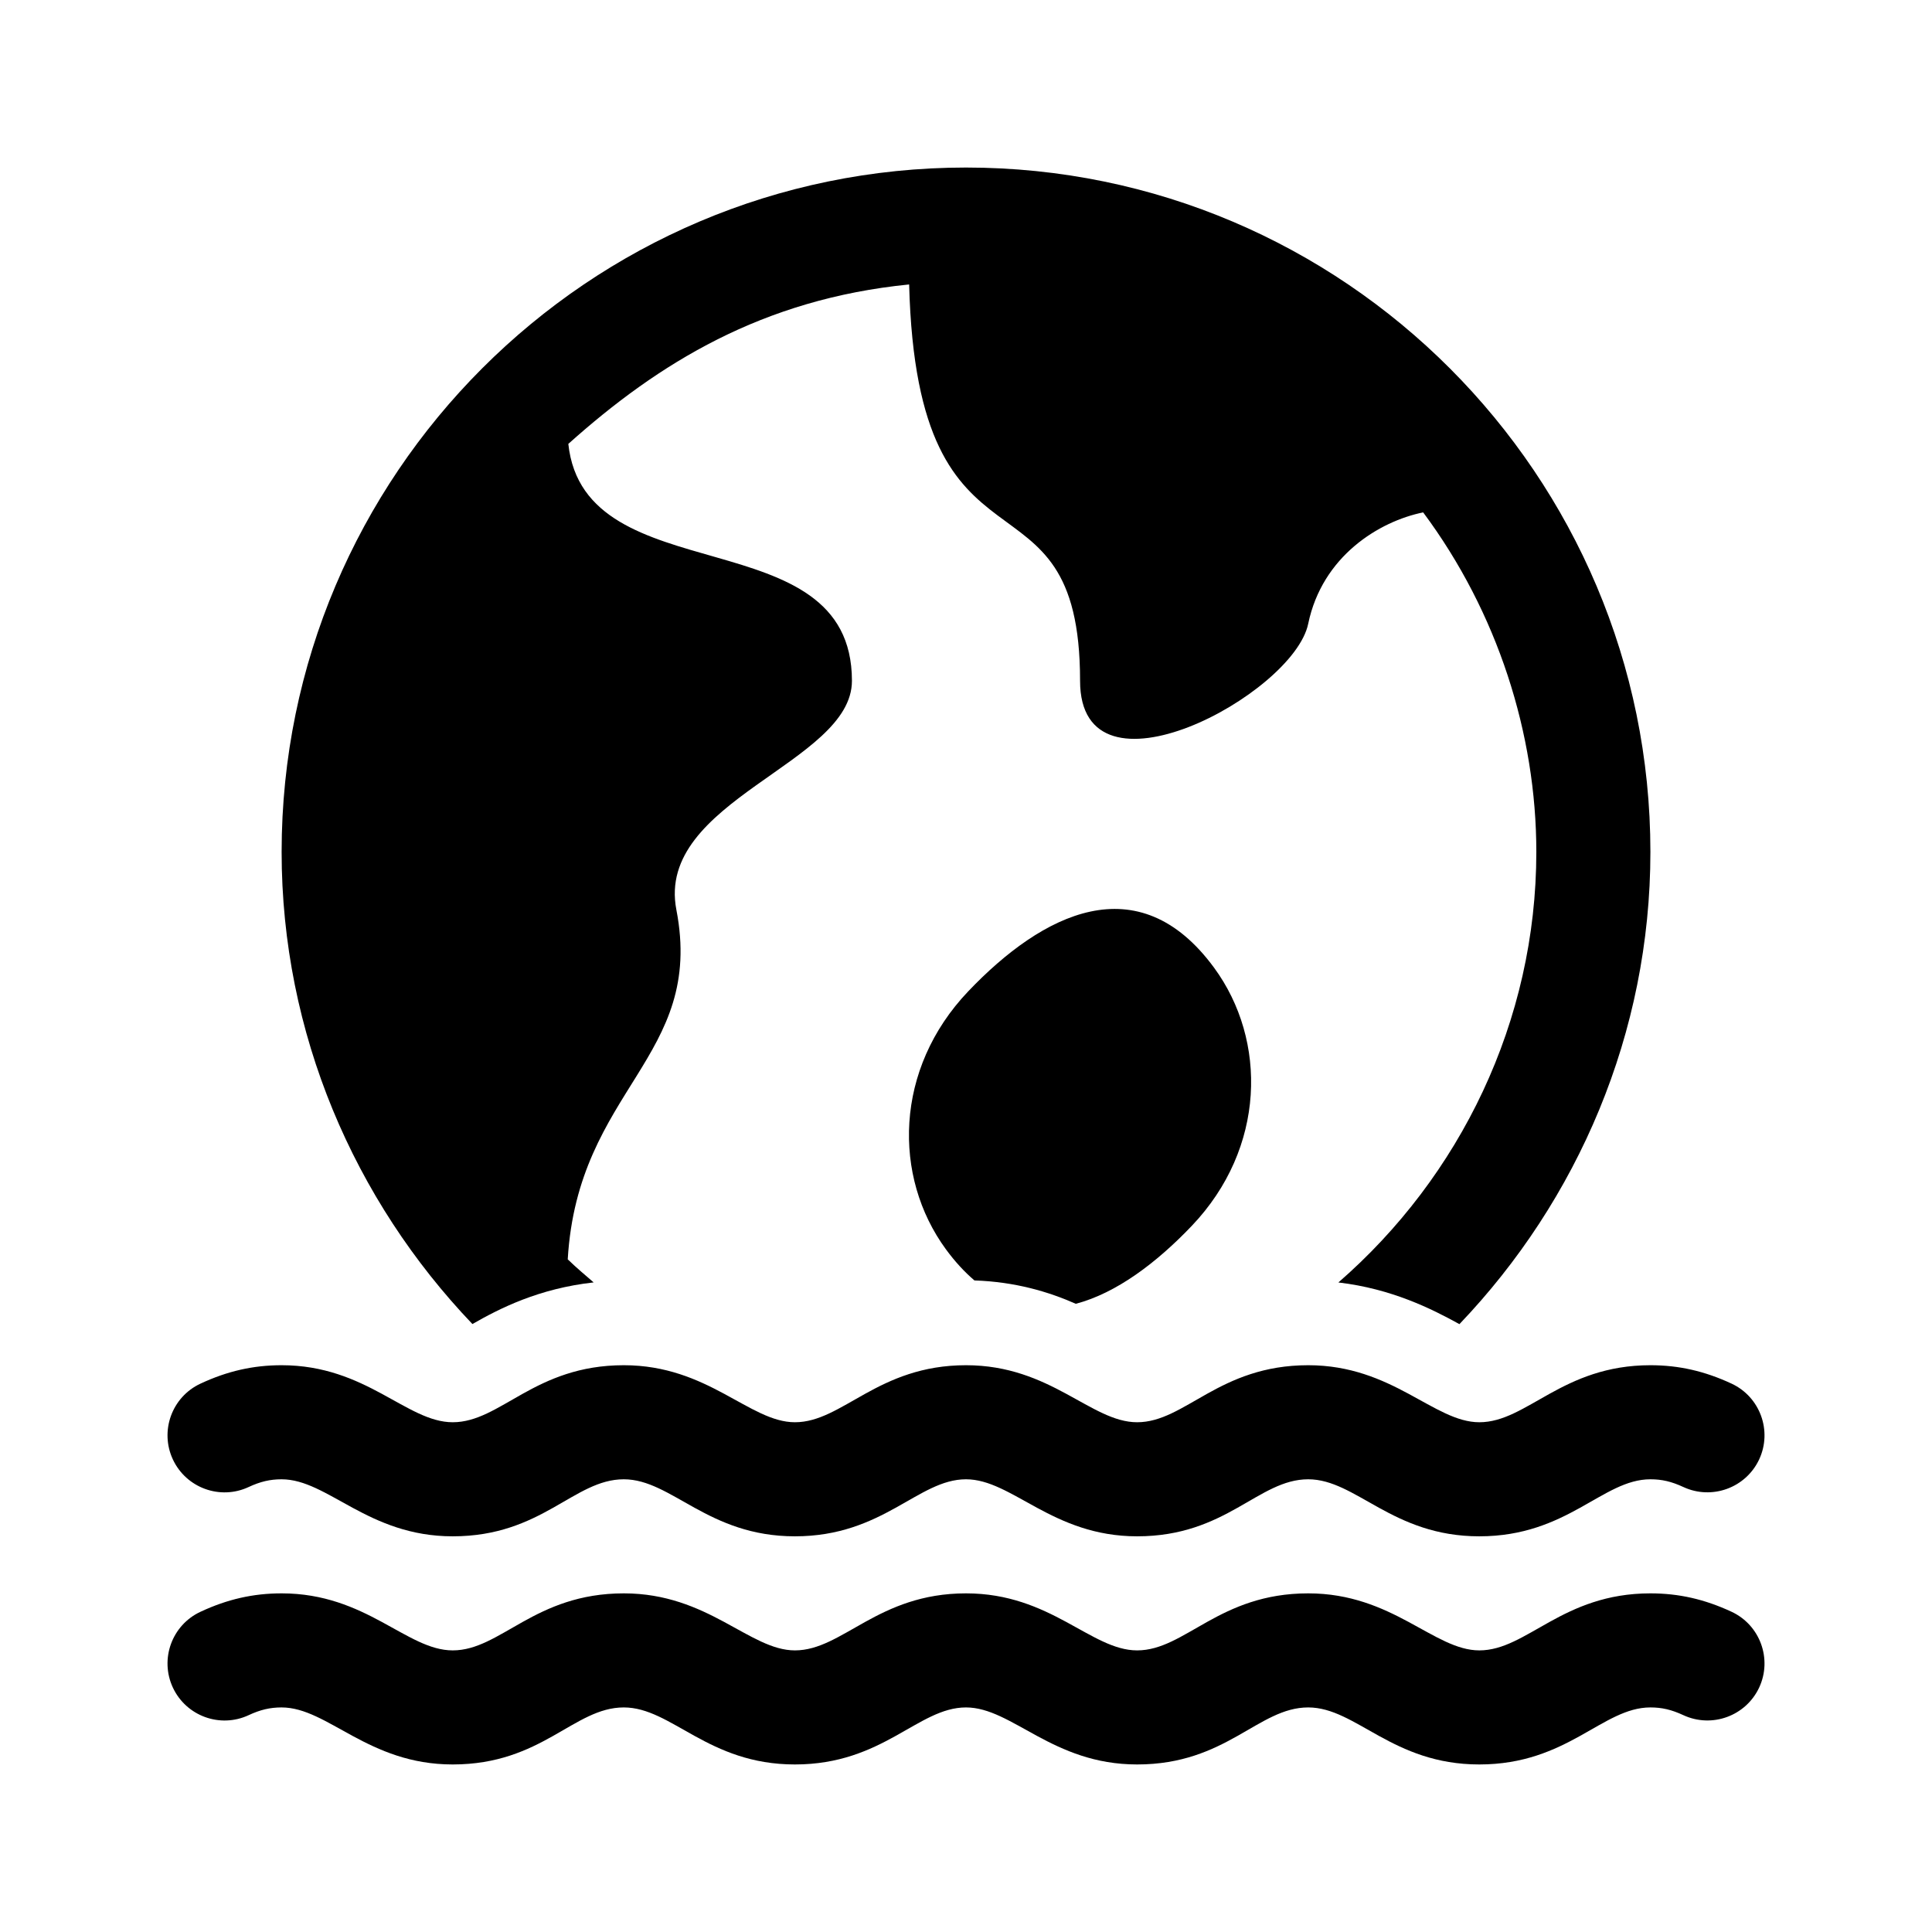 <?xml version="1.0" encoding="UTF-8"?>
<!-- Uploaded to: ICON Repo, www.iconrepo.com, Generator: ICON Repo Mixer Tools -->
<svg fill="#000000" width="800px" height="800px" version="1.1" viewBox="144 144 512 512" xmlns="http://www.w3.org/2000/svg">
 <g>
  <path d="m536.03 611.6c-23.09 0-32.648-15.113-45.344-15.113-13.246 0-21.625 15.113-45.344 15.113-22.477 0-33.094-15.113-45.344-15.113-12.711 0-21.906 15.113-45.344 15.113-23.09 0-32.648-15.113-45.344-15.113-13.246 0-21.625 15.113-45.344 15.113-22.477 0-33.094-15.113-45.344-15.113-3.047 0-5.652 0.613-8.723 2.047-7.551 3.523-16.547 0.258-20.086-7.305-3.527-7.562-0.258-16.559 7.305-20.086 7.141-3.332 13.973-4.887 21.512-4.887 22.484 0 33.141 15.113 45.344 15.113 12.746 0 21.66-15.113 45.344-15.113 22.379 0 33.332 15.113 45.344 15.113 12.652 0 21.949-15.113 45.344-15.113 22.484 0 33.141 15.113 45.344 15.113 12.746 0 21.66-15.113 45.344-15.113 22.379 0 33.332 15.113 45.344 15.113 12.652 0 21.949-15.113 45.344-15.113 7.512 0 14.348 1.551 21.496 4.875 7.562 3.527 10.844 12.516 7.32 20.086-3.543 7.562-12.531 10.816-20.086 7.32-3.137-1.453-5.672-2.051-8.738-2.051-12.711 0-21.906 15.113-45.344 15.113z"/>
  <path d="m394.68 475.08c-14.105-19.242-13.703-47.781 5.926-68.383 19.629-20.602 45.039-33.656 65.156-6.219 14.105 19.242 13.703 47.781-5.926 68.383-9.336 9.793-19.977 17.82-30.73 20.66-7.168-3.164-15.984-5.828-26.867-6.191-2.582-2.195-5.109-4.91-7.559-8.25z"/>
  <path d="m269.2 494.89c-31.316-32.789-50.566-77.02-50.566-125.12 0-99.91 81.258-181.37 181.37-181.37 100.27 0 181.37 81.629 181.37 181.37 0 48.027-19.246 92.312-50.609 125.14-7.371-4.066-17.973-9.387-32.078-11.043 32.215-28.004 52.457-69.16 52.457-114.1 0-31.277-10.27-63.477-29.965-89.945-0.012-0.016-0.02-0.023-0.023-0.035-11.652 2.379-26.738 11.566-30.469 29.523-3.91 18.824-60.457 49.121-60.457 15.113 0-60.254-43.145-21.582-45.297-105.04h-0.004c-38.883 3.879-66.363 20.812-90.316 42.254 4.273 40.066 75.16 19.152 75.16 62.785 0 21.902-52.141 31.676-46.523 60.695 7.582 39.211-26.121 47.363-28.793 92.629 0.09 0.086 0.188 0.16 0.277 0.25 2.106 2.051 4.375 3.93 6.59 5.856-14.527 1.613-24.91 6.891-32.125 11.031z"/>
  <path d="m536.03 551.14c-23.09 0-32.648-15.113-45.344-15.113-13.246 0-21.625 15.113-45.344 15.113-22.477 0-33.094-15.113-45.344-15.113-12.711 0-21.906 15.113-45.344 15.113-23.09 0-32.648-15.113-45.344-15.113-13.246 0-21.625 15.113-45.344 15.113-22.477 0-33.094-15.113-45.344-15.113-3.047 0-5.652 0.613-8.723 2.047-7.551 3.527-16.547 0.258-20.086-7.305-3.527-7.562-0.258-16.559 7.305-20.086 7.141-3.332 13.973-4.887 21.512-4.887 22.484 0 33.141 15.113 45.344 15.113 12.746 0 21.66-15.113 45.344-15.113 22.379 0 33.332 15.113 45.344 15.113 12.652 0 21.949-15.113 45.344-15.113 22.484 0 33.141 15.113 45.344 15.113 12.746 0 21.66-15.113 45.344-15.113 22.379 0 33.332 15.113 45.344 15.113 12.652 0 21.949-15.113 45.344-15.113 7.512 0 14.348 1.551 21.496 4.875 7.562 3.527 10.844 12.516 7.32 20.086-3.543 7.559-12.531 10.816-20.086 7.32-3.137-1.453-5.672-2.051-8.738-2.051-12.711 0-21.906 15.113-45.344 15.113z"/>
 </g>
</svg>